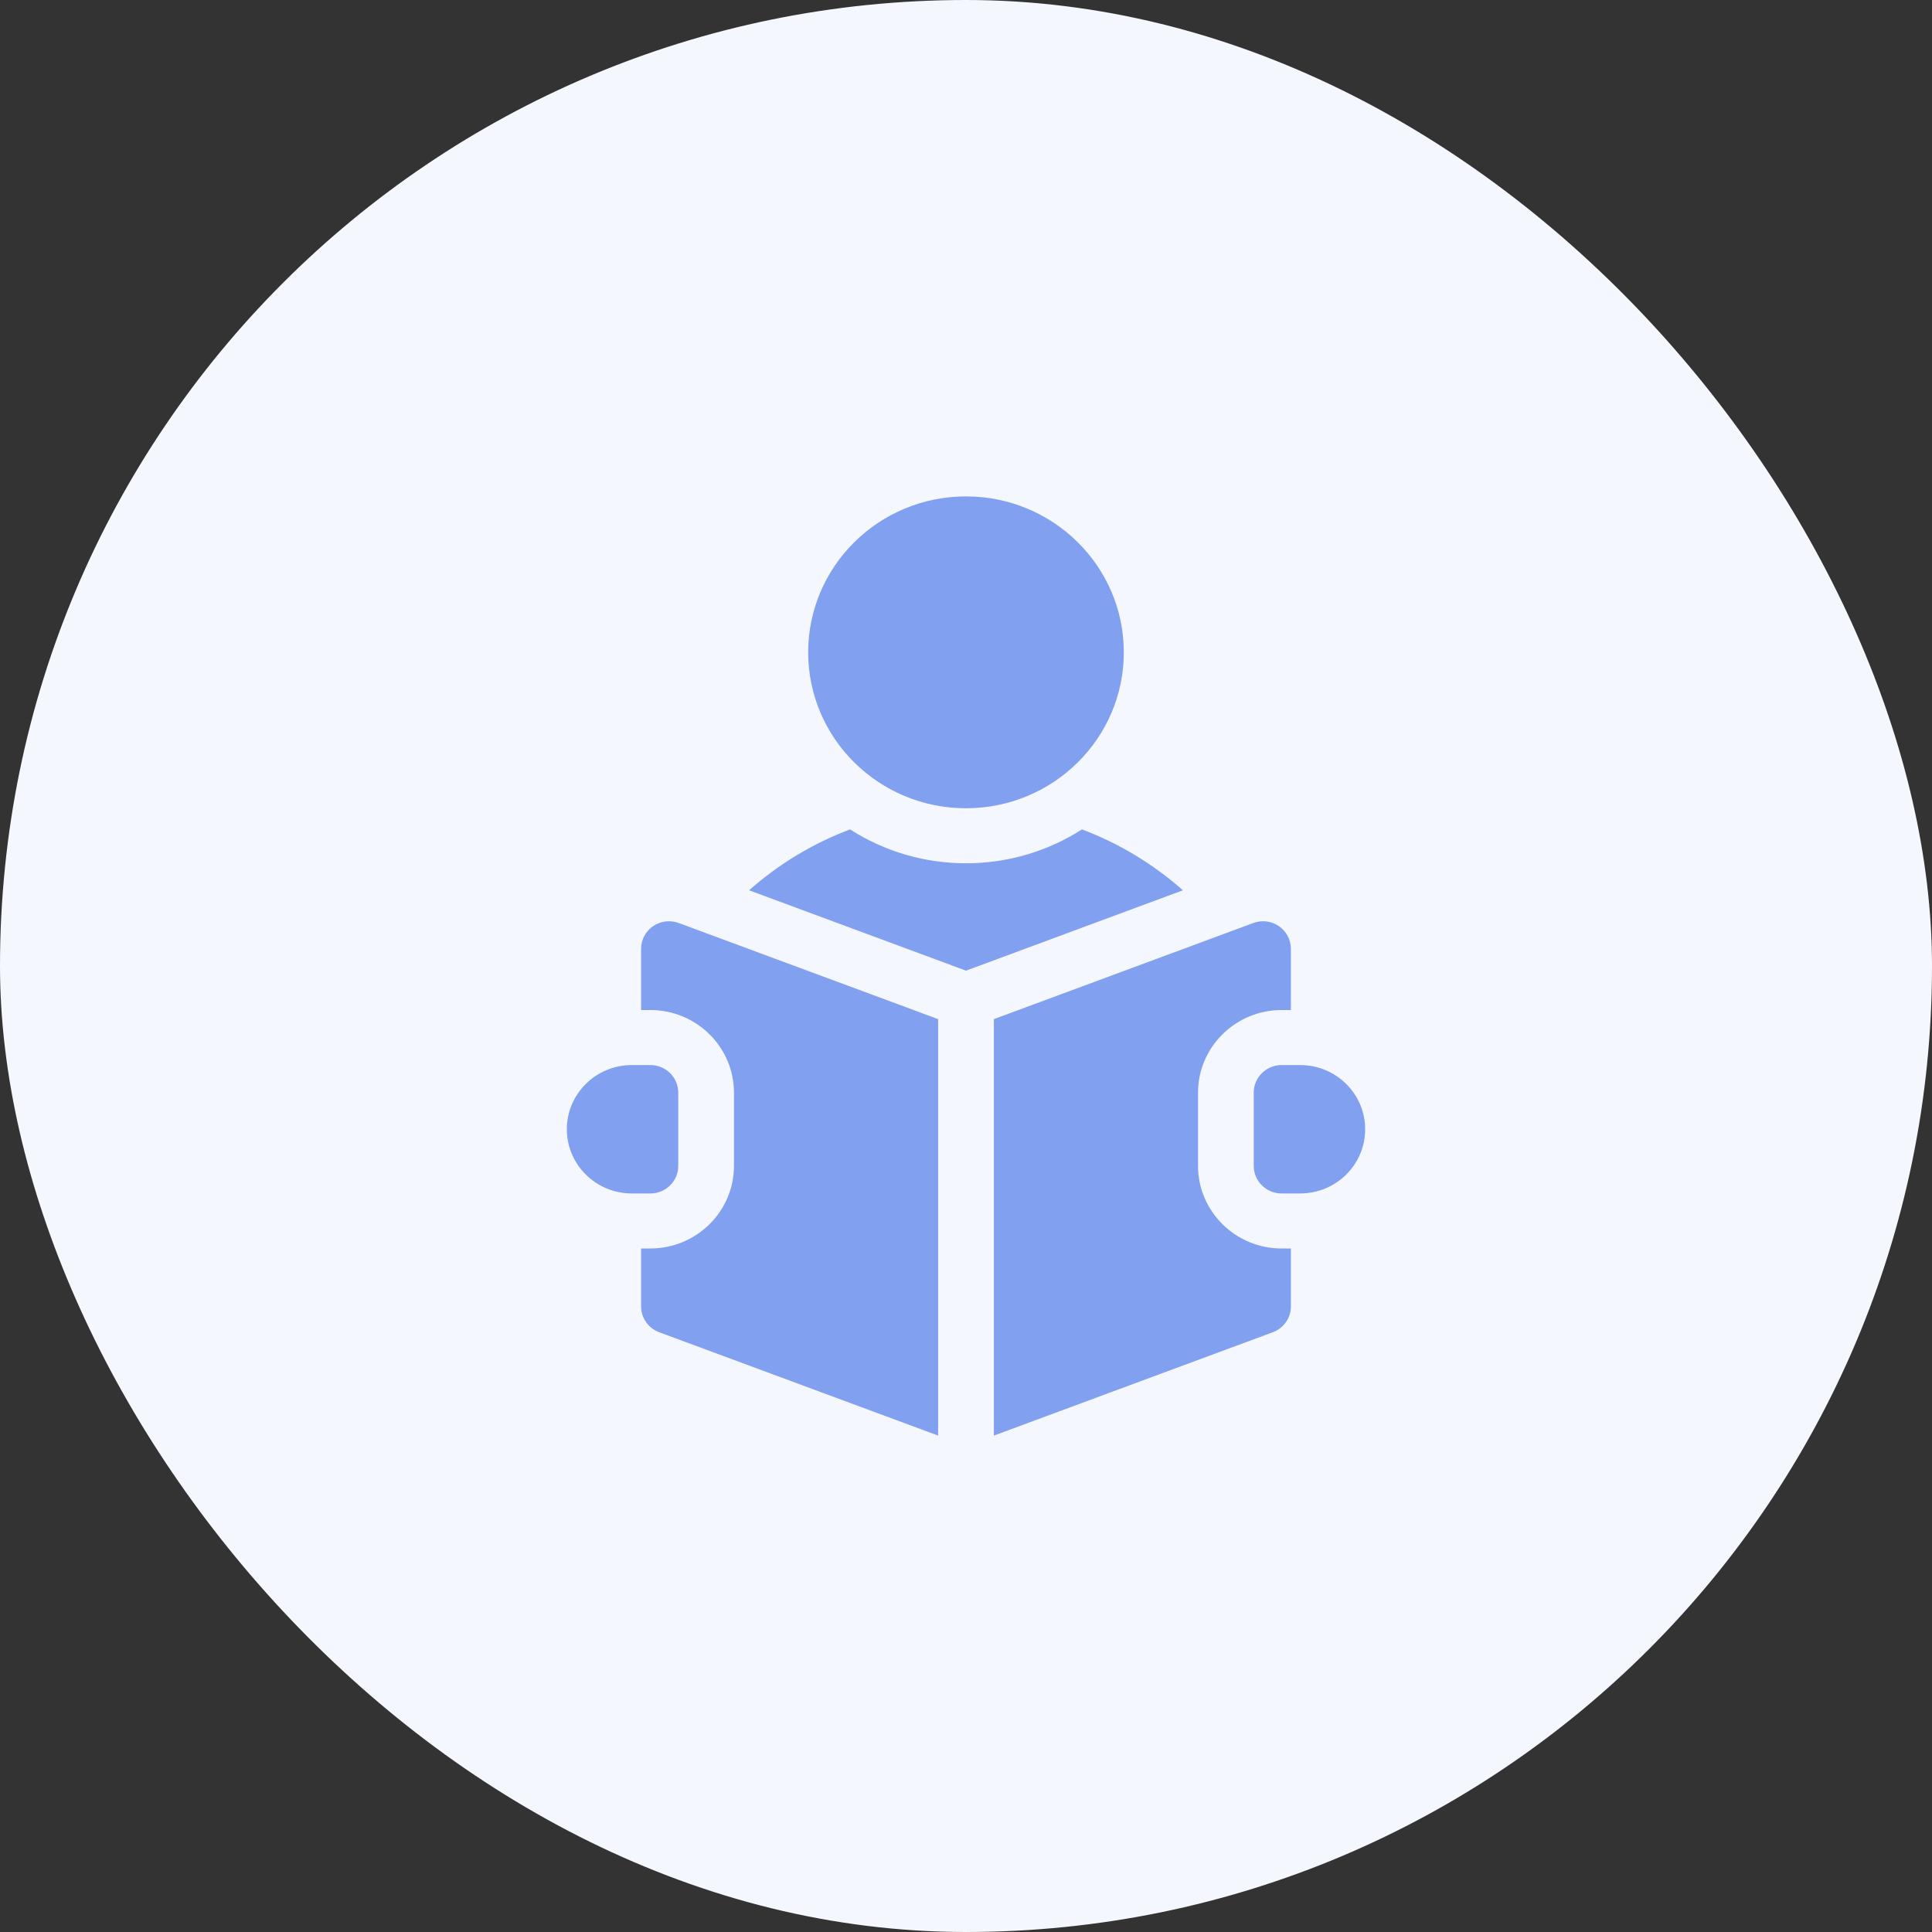 <svg width="48" height="48" viewBox="0 0 48 48" fill="none" xmlns="http://www.w3.org/2000/svg">
<rect x="0" y="0" width="48" height="48" fill="#333333" stroke="none"/>
<rect width="48" height="48" rx="24" fill="#F5F7FE"/>
<path fill-rule="evenodd" clip-rule="evenodd" d="M27.921 16.207C27.921 18.346 26.165 20.081 24 20.081C21.835 20.081 20.079 18.346 20.079 16.207C20.079 14.068 21.835 12.333 24 12.333C26.165 12.333 27.921 14.068 27.921 16.207ZM24 21.448C25.061 21.448 26.051 21.138 26.881 20.606C27.799 20.952 28.649 21.463 29.389 22.119L24 24.116L18.611 22.119C19.351 21.463 20.202 20.952 21.119 20.606C21.949 21.138 22.939 21.448 24 21.448ZM32.302 26.461H31.841C31.459 26.461 31.149 26.767 31.149 27.145V28.968C31.149 29.345 31.459 29.651 31.841 29.651H32.302C33.194 29.651 33.917 28.937 33.917 28.056C33.917 27.175 33.194 26.461 32.302 26.461ZM15.928 23.572C15.928 23.348 16.04 23.138 16.226 23.01C16.413 22.882 16.651 22.853 16.863 22.932L23.308 25.32V35.667L16.377 33.099C16.107 32.999 15.928 32.743 15.928 32.459V31.018H16.159C17.303 31.018 18.235 30.098 18.235 28.968V27.145C18.235 26.014 17.303 25.094 16.159 25.094H15.928V23.572ZM29.765 28.968V27.145C29.765 26.014 30.697 25.094 31.841 25.094H32.072V23.572C32.072 23.348 31.96 23.138 31.774 23.01C31.587 22.882 31.349 22.853 31.137 22.932L24.692 25.32V35.667L31.623 33.099C31.893 32.999 32.072 32.743 32.072 32.459V31.018H31.841C30.697 31.018 29.765 30.098 29.765 28.968ZM16.851 27.145V28.968C16.851 29.345 16.541 29.651 16.159 29.651H15.698C14.806 29.651 14.083 28.937 14.083 28.056C14.083 27.175 14.806 26.461 15.698 26.461H16.159C16.541 26.461 16.851 26.767 16.851 27.145Z" fill="#81A0EF"/>
</svg>
